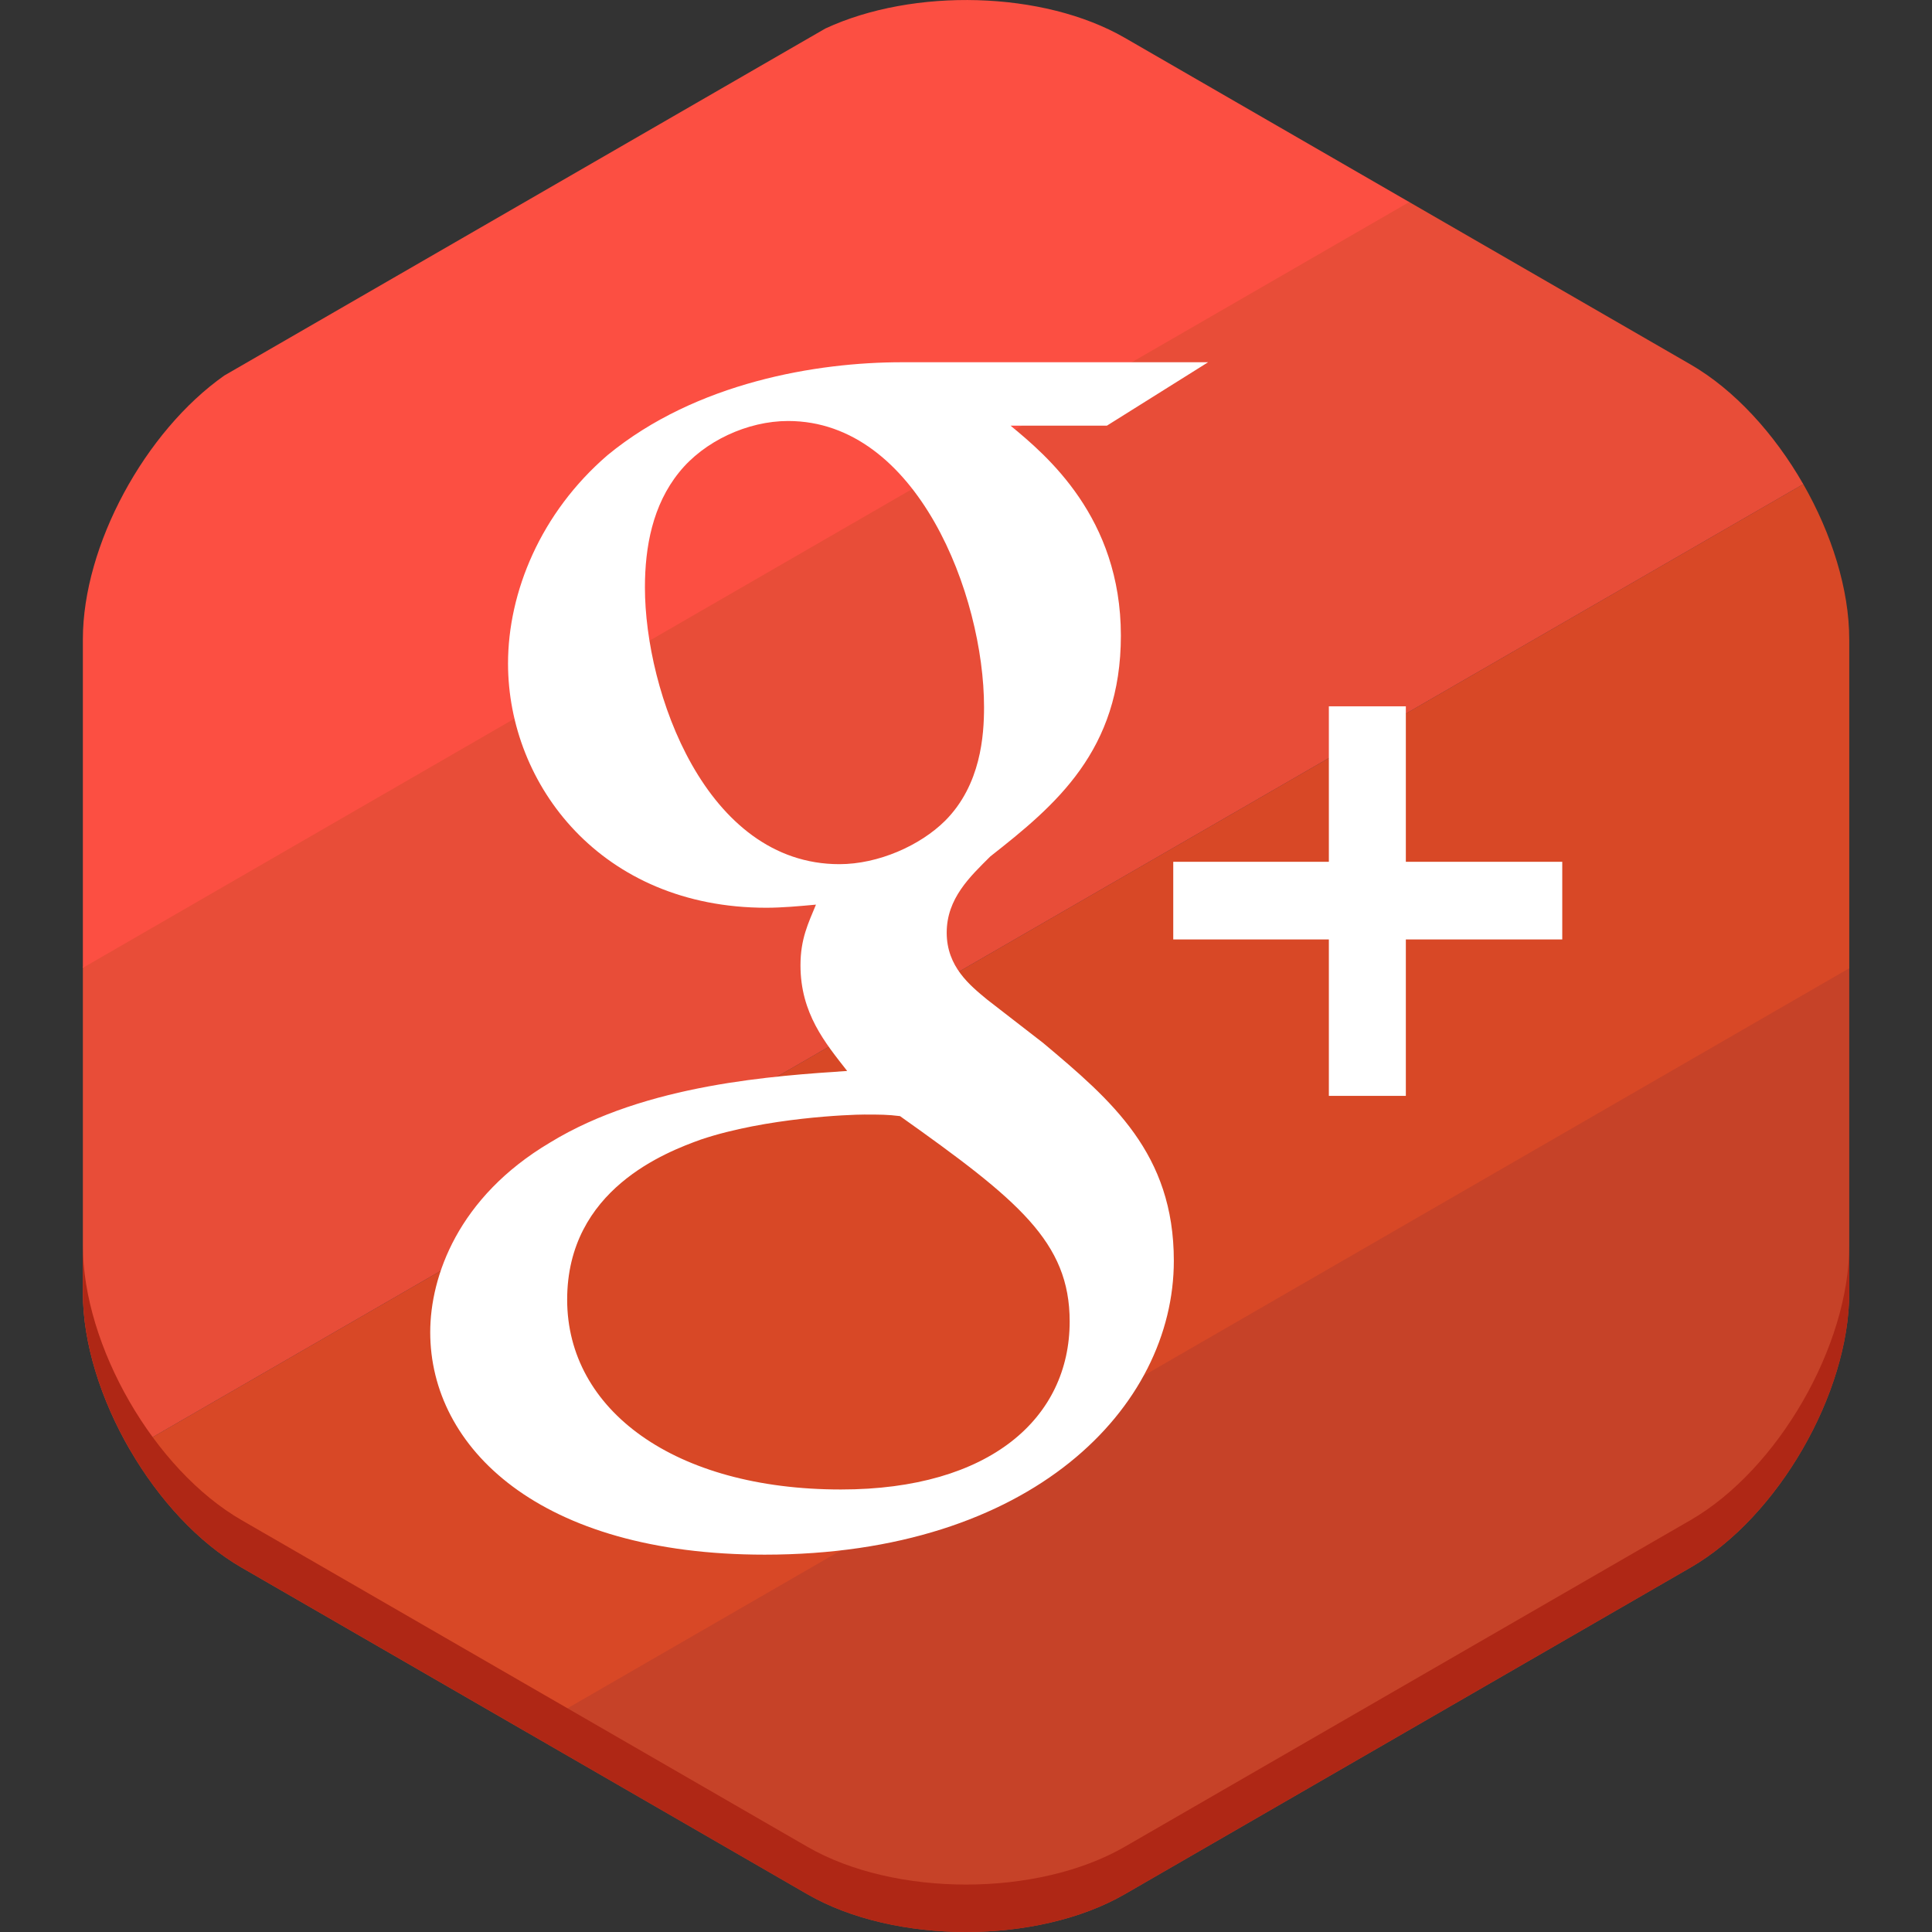 <?xml version="1.0" ?><!DOCTYPE svg  PUBLIC '-//W3C//DTD SVG 1.1//EN'  'http://www.w3.org/Graphics/SVG/1.1/DTD/svg11.dtd'><svg enable-background="new 0 0 512 512" height="512px" id="Layer_1" version="1.1" viewBox="0 0 512 512" width="512px" xml:space="preserve" xmlns="http://www.w3.org/2000/svg" xmlns:xlink="http://www.w3.org/1999/xlink"><rect x="0" y="0" width="512" height="512" fill="#333333" stroke="none"/><g id="Color-Hexagon"><g id="Google_Plus_1_"><path d="M448.013,415.413c23.132-13.354,42.058-46.136,42.058-72.846v-86.245L139.265,458.859l74.692,43.124    c23.132,13.354,60.982,13.354,84.114,0L448.013,415.413z" fill="#C64228"/><path d="M490.069,169.431c0-13.254-4.664-28-12.184-41.128L34.491,384.297    c7.608,13.078,18.048,24.49,29.526,31.116l75.484,43.582l350.57-202.401v-87.163H490.069z" fill="#D84826"/><path d="M448.013,96.587l-74.784-43.178L21.959,256.216v86.353c0,13.458,4.808,28.454,12.534,41.734    l443.393-255.994C470.251,114.979,459.667,103.315,448.013,96.587z" fill="#E84D38"/><path d="M373.463,53.545l-75.392-43.528c-21.604-12.474-56.04-13.288-79.34-2.462L59.449,99.517    c-21.004,14.776-37.49,44.986-37.49,69.914v87.055L373.463,53.545z" fill="#FC4F42"/><path d="M448.013,402.845l-149.941,86.569c-23.132,13.354-60.982,13.354-84.114,0L64.015,402.845    C40.883,389.491,21.957,356.709,21.957,330v12.57c0,26.71,18.926,59.49,42.058,72.846l149.941,86.569    c23.132,13.354,60.982,13.354,84.114,0l149.943-86.572c23.132-13.354,42.058-46.136,42.058-72.846V330    C490.069,356.709,471.145,389.489,448.013,402.845z" fill="#AF2715"/><g><path d="M276.454,276.402l-14.856-11.508c-4.524-3.742-10.712-8.682-10.712-17.726     c0-9.082,6.188-14.854,11.558-20.202c17.306-13.586,34.598-28.046,34.598-58.522c0-31.336-19.768-47.822-29.242-55.642h25.546     l26.812-16.802h-81.23c-22.288,0-54.41,5.26-77.926,24.624c-17.724,15.254-26.37,36.286-26.37,55.218     c0,32.14,24.74,64.72,68.426,64.72c4.124,0,8.638-0.404,13.18-0.826c-2.04,4.952-4.102,9.074-4.102,16.072     c0,12.764,6.574,20.592,12.372,28.006c-18.564,1.272-53.216,3.322-78.762,18.986c-24.328,14.43-31.732,35.436-31.732,50.262     c0,30.514,28.836,58.938,88.625,58.938c70.902,0,108.437-39.134,108.439-77.876C311.084,305.658,294.598,291.648,276.454,276.402     z M222.45,229.014c-35.47,0-51.538-45.738-51.538-73.336c0-10.744,2.04-21.838,9.056-30.504     c6.612-8.252,18.13-13.606,28.884-13.606c34.194,0,51.93,46.148,51.93,75.83c0,7.426-0.82,20.584-10.302,30.098     C243.848,224.094,232.752,229.014,222.45,229.014z M222.856,394.729c-44.108,0-72.552-21.048-72.552-50.312     c0-29.256,26.374-39.154,35.448-42.43c17.306-5.808,39.576-6.618,43.292-6.618c4.122,0,6.184,0,9.466,0.412     c31.356,22.258,44.966,33.352,44.964,54.426C283.474,375.727,262.442,394.729,222.856,394.729z" fill="#FFFFFF"/><polygon fill="#FFFFFF" points="372.563,228.386 372.563,187.182 352.161,187.182 352.161,228.386 310.924,228.386      310.924,248.962 352.161,248.962 352.161,290.418 372.563,290.418 372.563,248.962 414.013,248.962 414.013,228.386    "/></g></g></g></svg>
